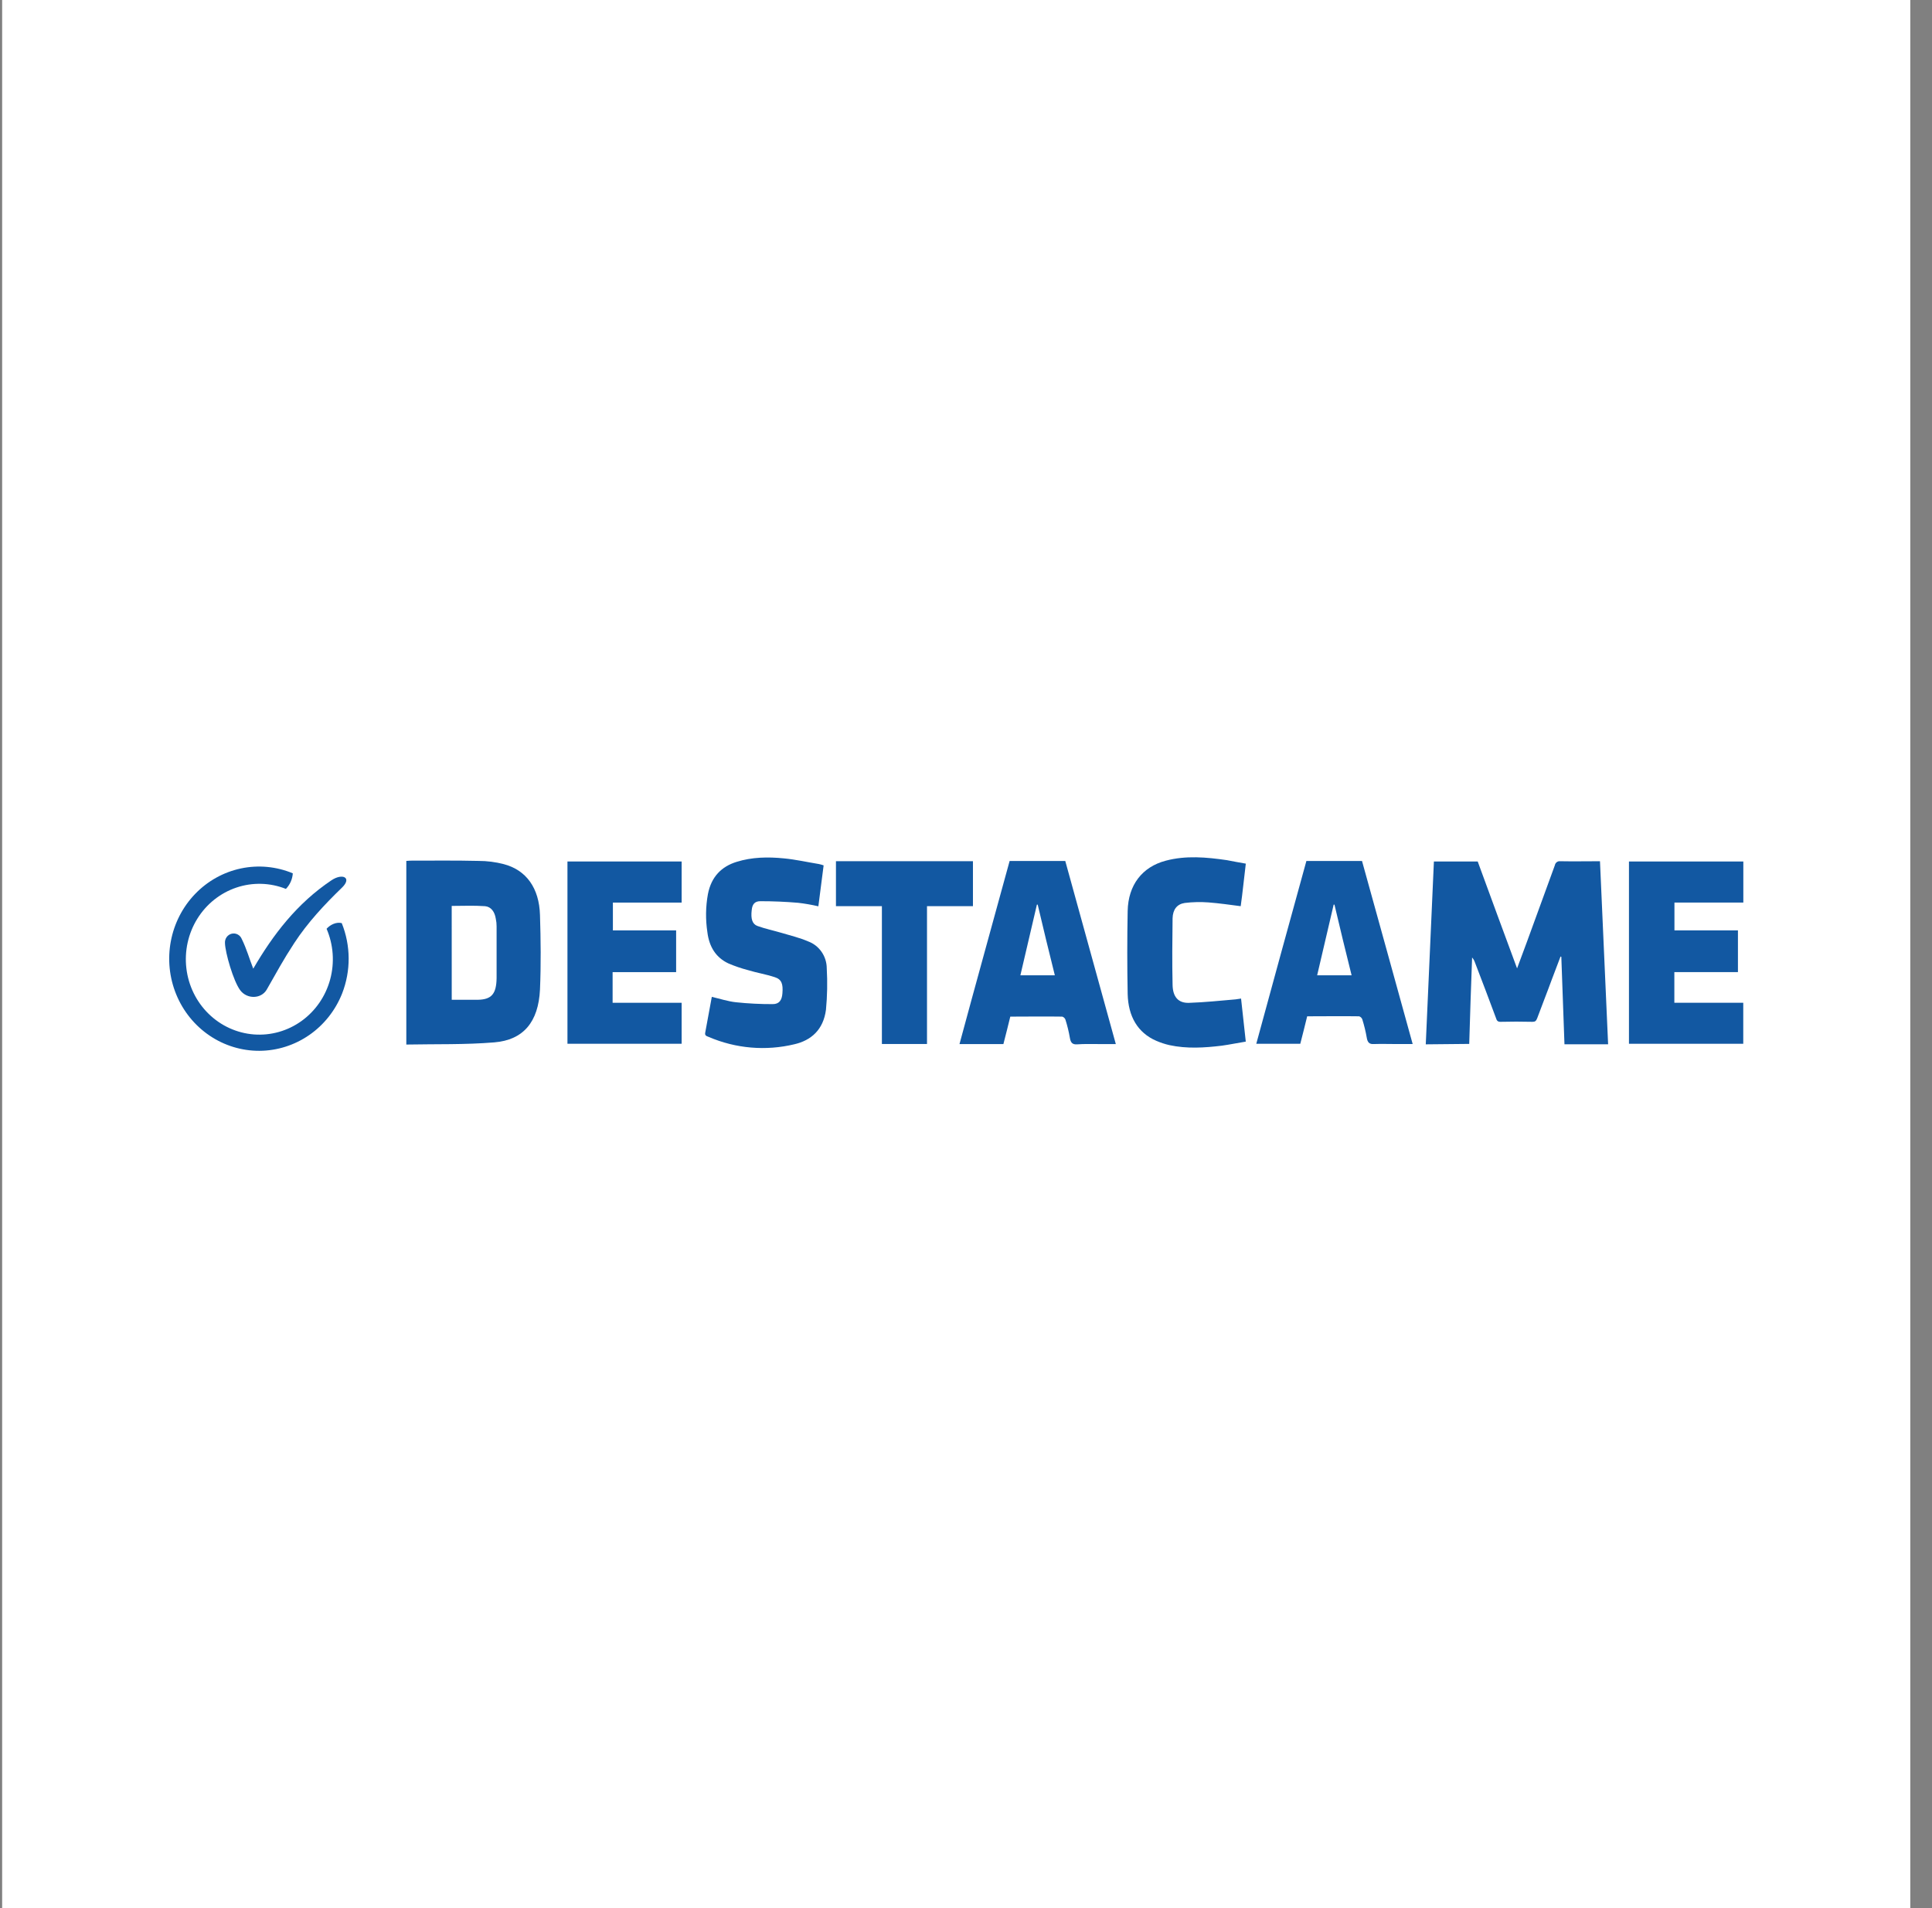<svg fill="none" height="80" viewBox="0 0 81 80" width="81" xmlns="http://www.w3.org/2000/svg" xmlns:xlink="http://www.w3.org/1999/xlink"><rect x="0" y="0" width="81" height="80" fill="#808080" stroke="none"/><clipPath id="a"><path d="m7.09 35.943h66v8.115h-66z"/></clipPath><path d="m.09 0h80v80h-80z" fill="#fff"/><g clip-path="url(#a)" fill="#1258a2"><path d="m59.776 43.785c.11-2.563.231-5.103.341-7.665h1.837c.539 1.482 1.089 2.958 1.65 4.481.143-.395.289-.768.419-1.129.385-1.061.781-2.133 1.165-3.195.009-.051.037-.097.078-.129.041-.031.092-.046.142-.04.55.011 1.111 0 1.672 0 .11 2.562.231 5.113.341 7.676h-1.83c-.044-1.219-.088-2.439-.132-3.669l-.033-.011c-.121.327-.253.666-.375.988-.193.531-.406 1.061-.605 1.603-.044.113-.088.146-.198.146-.451-.011-.901-.011-1.341 0-.11 0-.154-.044-.187-.158-.289-.779-.584-1.557-.88-2.325-.025-.079-.067-.152-.121-.214-.044 1.208-.088 2.416-.121 3.623z"/><path d="m17.035 43.794v-7.699c.066 0 .111-.011.166-.011.957 0 1.903-.012 2.86.011.357-0.0.713.045 1.059.135.947.249 1.486 1.005 1.519 2.133.033 1.039.044 2.089 0 3.128-.066 1.354-.693 2.111-1.915 2.212-1.221.101-2.446.067-3.689.091zm1.904-1.877h1.1c.572-.012.77-.249.781-.903v-2.174c.001-.106-.01-.212-.033-.316-.044-.296-.198-.508-.452-.531-.461-.034-.924-.011-1.397-.011z"/><path d="m23.791 43.761v-7.642h4.787v1.723h-2.882v1.166h2.651v1.75h-2.663v1.285h2.894v1.718z"/><path d="m68.295 43.761v-7.642h4.796v1.723h-2.889v1.166h2.662v1.75h-2.666v1.285h2.889v1.718z"/><path d="m36.974 43.771v-5.779h-1.926v-1.885h5.743v1.885h-1.926v5.779z"/><path d="m29.844 41.795c.341.079.683.192 1.012.226.512.054 1.026.08 1.541.078.275 0 .385-.169.406-.451.033-.395-.033-.587-.319-.678-.374-.124-.748-.181-1.122-.296-.281-.073-.557-.167-.825-.282-.506-.237-.803-.678-.88-1.31-.08-.528-.073-1.066.022-1.591.143-.745.583-1.163 1.199-1.355.649-.204 1.32-.214 1.992-.147.481.045.979.158 1.463.237.067.014.134.033.198.056-.077.576-.143 1.129-.221 1.716-.28-.064-.562-.114-.847-.147-.529-.045-1.057-.067-1.584-.067-.243 0-.341.135-.363.373-.044.361.022.587.242.666.341.123.682.192 1.034.296.352.105.737.198 1.089.35.227.083.424.236.564.438.14.202.216.443.217.69.033.579.022 1.161-.033 1.738-.111.847-.628 1.285-1.32 1.446-1.201.29-2.46.182-3.598-.307-.077-.034-.176-.045-.142-.192.088-.5.187-.989.274-1.488z"/><path d="m42.329 36.098h2.333c.704 2.541 1.408 5.091 2.119 7.676h-.66c-.319 0-.649-.011-.968.012-.188.011-.265-.068-.298-.272-.045-.26-.107-.516-.187-.767-.011-.029-.029-.056-.052-.077-.023-.022-.05-.038-.08-.047-.726-.012-1.445 0-2.179 0-.096.383-.187.768-.289 1.151h-1.841c.693-2.57 1.402-5.114 2.102-7.676zm1.177 1.829h-.033c-.231.988-.462 1.976-.693 2.965h1.445c-.246-.989-.487-1.971-.719-2.965z"/><path d="m54.771 36.098h2.332c.706 2.537 1.408 5.091 2.124 7.675h-.66c-.32 0-.649-.011-.969 0-.187.012-.264-.067-.297-.271-.045-.26-.108-.516-.187-.768-.012-.029-.03-.056-.052-.077-.023-.021-.05-.038-.08-.047-.726-.011-1.445 0-2.178 0-.096.384-.187.768-.289 1.152h-1.845c.693-2.558 1.397-5.102 2.101-7.664zm1.177 1.829h-.033c-.231.988-.462 1.976-.693 2.965h1.445c-.246-.989-.487-1.971-.719-2.965z"/><path d="m52.23 36.209c-.275-.044-.539-.099-.793-.146-.858-.124-1.716-.203-2.563.023-.985.26-1.574 1.016-1.596 2.111-.022 1.163-.022 2.314 0 3.476.022.937.418 1.626 1.199 1.964.178.077.362.138.551.181.726.158 1.463.113 2.2.023.33-.045.649-.114 1.002-.17-.066-.621-.132-1.208-.198-1.805-.096.011-.165.022-.231.034-.649.056-1.298.124-1.958.146-.44.012-.674-.248-.682-.756-.022-.926-.011-1.851 0-2.789.011-.372.187-.593.506-.643.332-.041.668-.048 1.002-.023.451.035.891.099 1.348.158.082-.575.137-1.162.214-1.784z"/><path d="m13.892 36.91c-1.445.97-2.441 2.273-3.274 3.703-.165-.418-.275-.824-.481-1.242-.033-.083-.093-.151-.171-.192-.077-.041-.167-.052-.252-.032-.085.02-.16.071-.212.143s-.076.161-.07.25c.011.407.352 1.592.638 1.976.286.384.88.371 1.111-.023.44-.768.682-1.23 1.156-1.954.561-.858 1.265-1.614 2.002-2.325.429-.417.023-.621-.447-.304z"/><path d="m14.329 38.703c-.22-.056-.473.056-.637.237.288.669.341 1.42.15 2.125s-.615 1.32-1.198 1.74c-.584.42-1.291.62-2.002.565-.711-.055-1.382-.361-1.897-.866-.516-.505-.845-1.178-.931-1.905-.086-.726.076-1.461.458-2.078.382-.618.962-1.08 1.639-1.308.677-.228 1.411-.209 2.076.056.17-.175.273-.407.289-.654-.69-.287-1.447-.358-2.176-.204-.729.154-1.397.526-1.92 1.07-.523.543-.877 1.234-1.018 1.984-.141.75-.062 1.526.227 2.229.289.704.775 1.304 1.396 1.724.621.421 1.35.643 2.094.639.744-.004 1.47-.235 2.087-.662s1.096-1.033 1.377-1.74c.371-.948.366-2.007-.015-2.952z"/></g></svg>